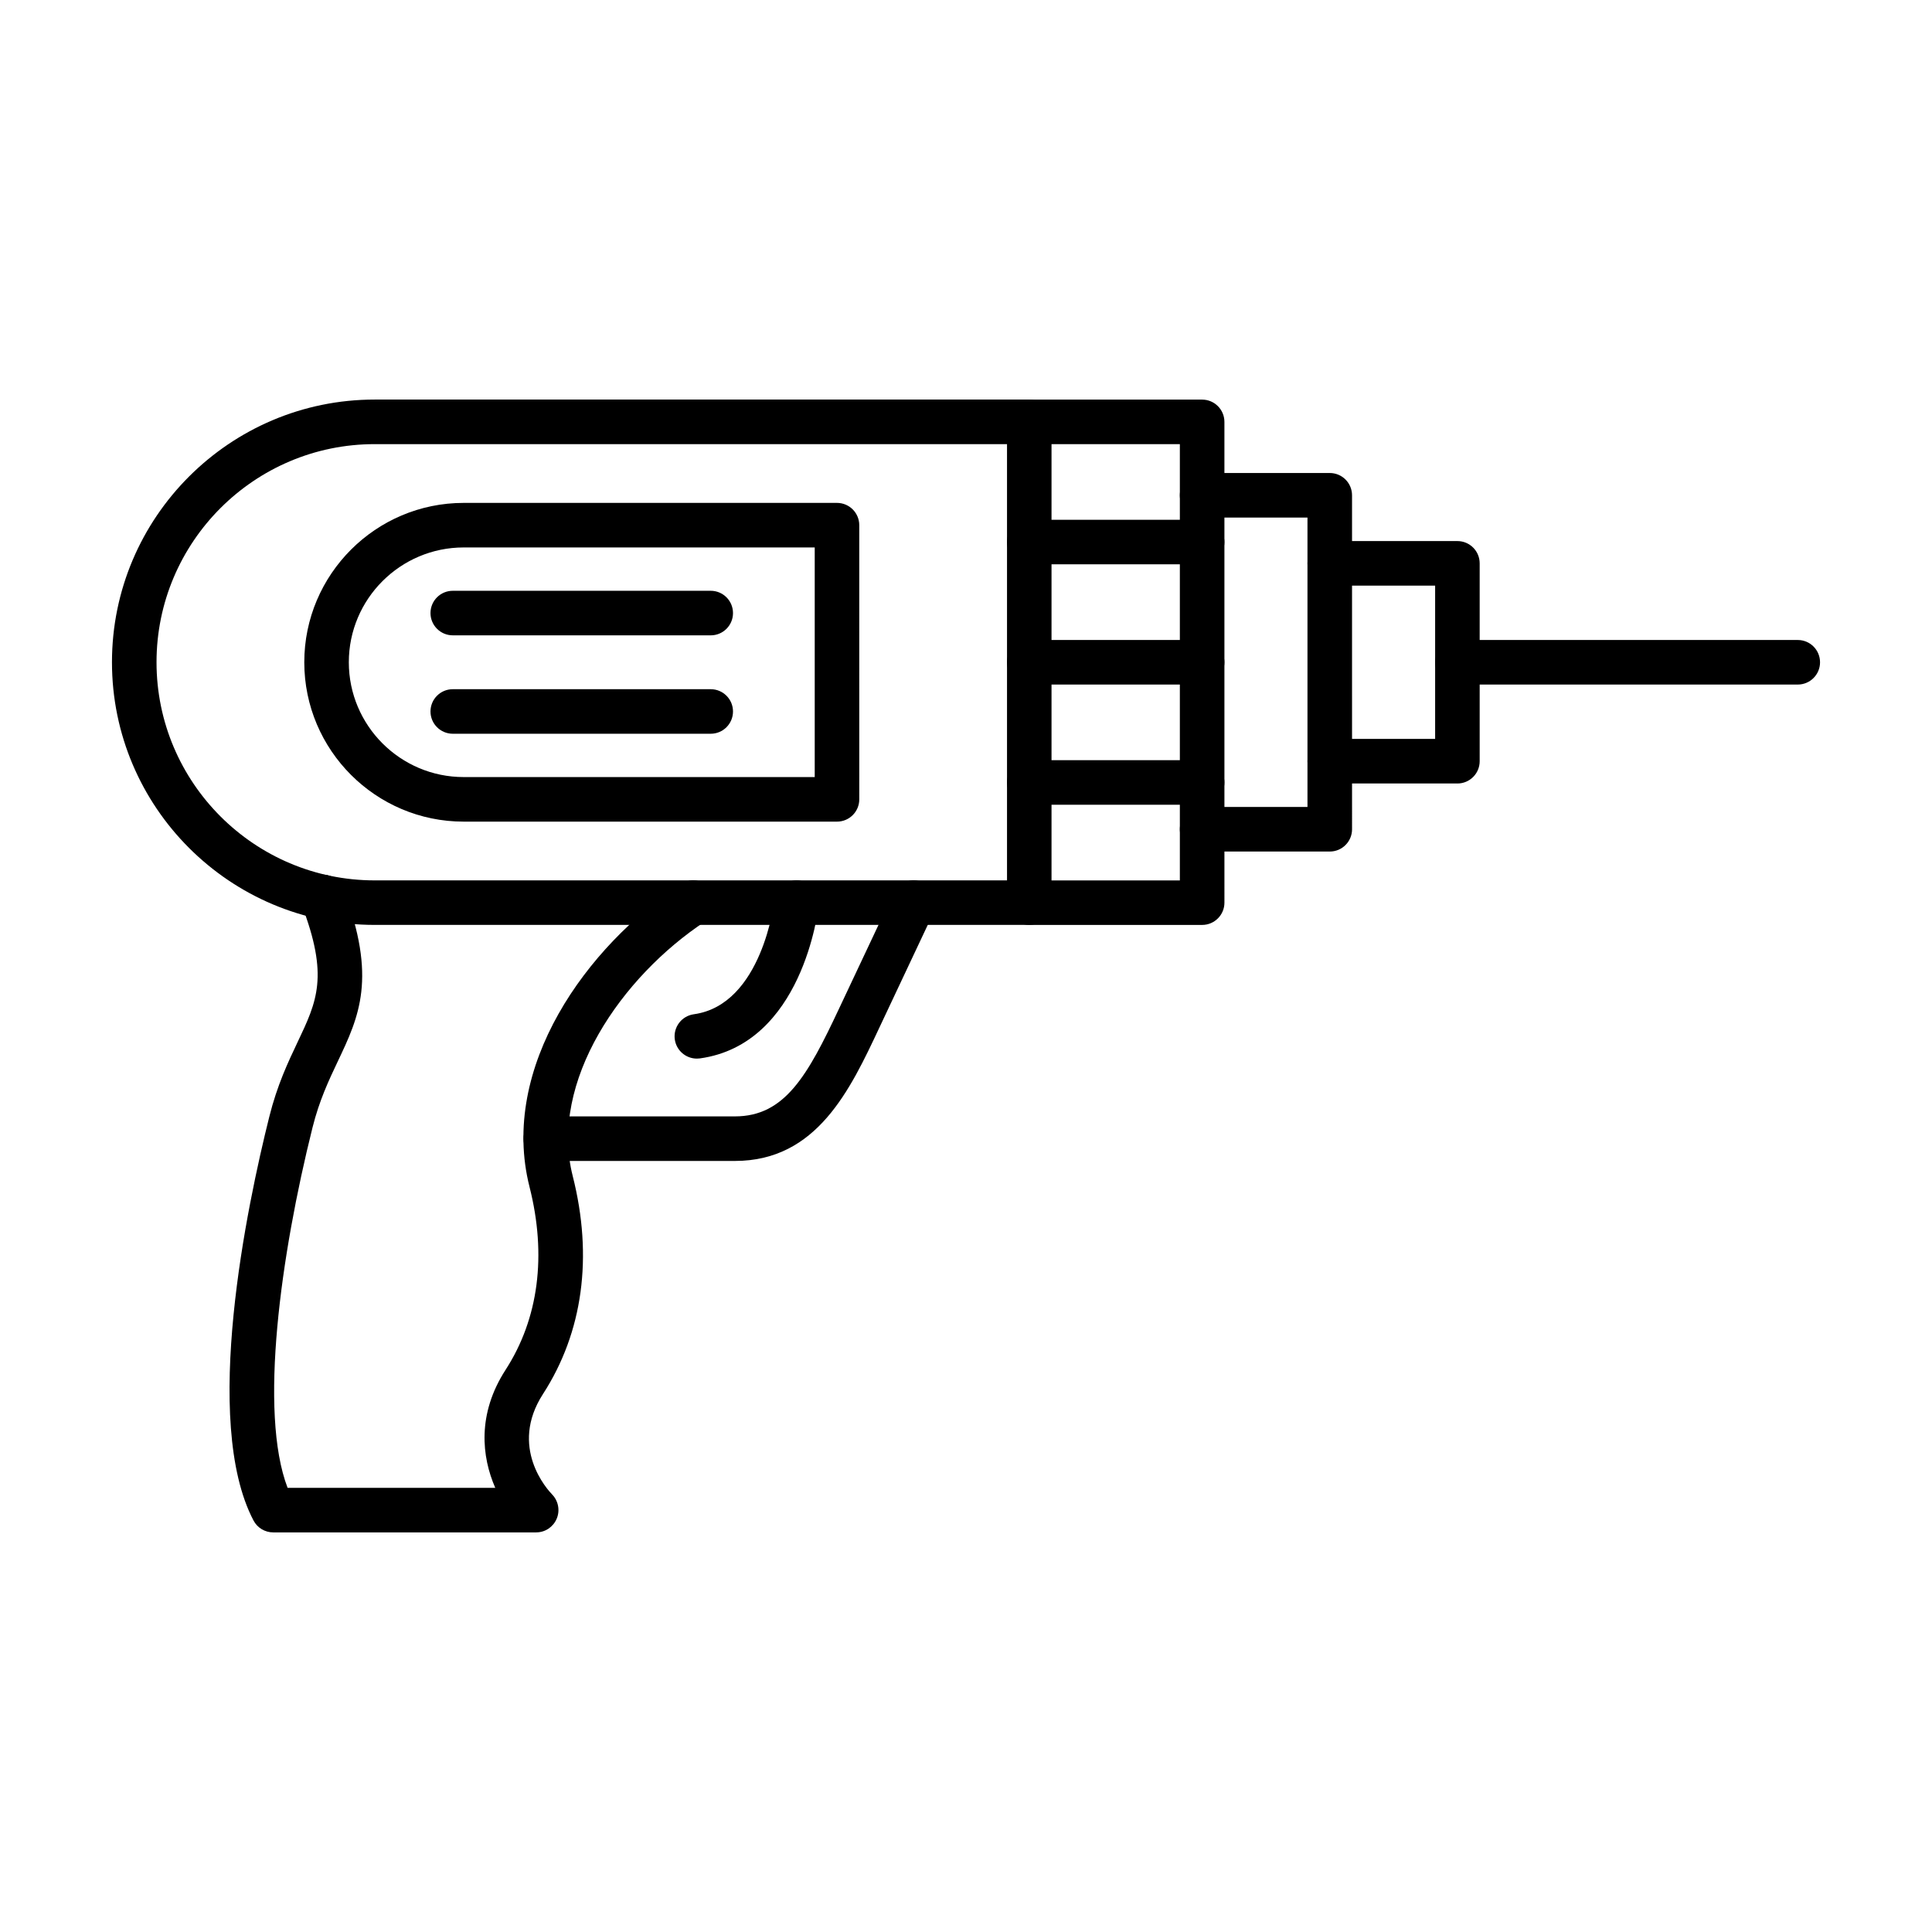 <?xml version="1.0" encoding="UTF-8"?>
<!-- Uploaded to: ICON Repo, www.iconrepo.com, Generator: ICON Repo Mixer Tools -->
<svg fill="#000000" width="800px" height="800px" version="1.1" viewBox="144 144 512 512" xmlns="http://www.w3.org/2000/svg">
 <g fill-rule="evenodd">
  <path d="m243.29 261.7c-31.879 0-57.809 25.93-57.809 57.805s25.934 57.805 57.809 57.805h167.58v-115.61h-167.58zm173.48 127.41h-173.48c-38.387 0-69.617-31.227-69.617-69.613 0-38.383 31.23-69.609 69.617-69.609h173.48c3.262 0 5.894 2.644 5.894 5.902v127.41c0 3.258-2.633 5.902-5.894 5.902z"/>
  <path d="m286.11 550.1h-69.703c-2.191 0-4.211-1.215-5.227-3.156-13.805-26.266-1.672-83.59 4.191-107.02 2.082-8.336 4.949-14.391 7.484-19.734 5.191-10.918 8.312-17.508 1.086-36.402-1.156-3.047 0.359-6.457 3.414-7.621 3.047-1.164 6.457 0.359 7.617 3.406 9.035 23.609 4.172 33.836-1.445 45.68-2.41 5.082-4.898 10.34-6.703 17.535-8.414 33.672-14.277 75.441-6.613 95.5h55.035c-3.59-8.219-4.852-19.523 2.734-31.266 8.754-13.543 10.949-30.312 6.344-48.5-8.031-31.707 15.18-63.824 40.141-80.25 2.727-1.789 6.387-1.039 8.18 1.688 1.793 2.723 1.035 6.383-1.691 8.176-22.262 14.652-41.504 42.539-35.188 67.484 5.438 21.449 2.715 41.441-7.871 57.809-9.109 14.105 1.211 25.371 2.418 26.609 1.648 1.699 2.141 4.242 1.219 6.43s-3.043 3.625-5.418 3.625z"/>
  <path d="m462.58 389.12h-45.812c-3.266 0-5.902-2.644-5.902-5.902 0-3.262 2.633-5.902 5.902-5.902h39.906v-115.61h-39.906c-3.266 0-5.902-2.644-5.902-5.902 0-3.262 2.633-5.902 5.902-5.902h45.812c3.258 0 5.902 2.644 5.902 5.902l0.004 127.41c0 3.258-2.648 5.902-5.902 5.902z"/>
  <path d="m462.58 293.55h-45.812c-3.266 0-5.902-2.644-5.902-5.902 0-3.262 2.633-5.902 5.902-5.902h45.812c3.258 0 5.902 2.644 5.902 5.902 0.004 3.258-2.644 5.902-5.902 5.902z"/>
  <path d="m462.58 325.41h-45.812c-3.266 0-5.902-2.644-5.902-5.902 0-3.262 2.633-5.902 5.902-5.902h45.812c3.258 0 5.902 2.644 5.902 5.906 0.004 3.258-2.644 5.902-5.902 5.902z"/>
  <path d="m462.58 357.26h-45.812c-3.266 0-5.902-2.644-5.902-5.902 0-3.262 2.633-5.902 5.902-5.902h45.812c3.258 0 5.902 2.644 5.902 5.906 0.004 3.258-2.644 5.902-5.902 5.902z"/>
  <path d="m496.4 369.66h-33.824c-3.269 0-5.906-2.641-5.906-5.902 0.004-3.262 2.633-5.902 5.902-5.902h27.922v-76.699h-27.918c-3.269 0-5.906-2.644-5.906-5.902 0.004-3.262 2.633-5.902 5.902-5.902h33.828c3.262 0 5.902 2.644 5.902 5.906l0.004 88.508c0 3.262-2.648 5.906-5.902 5.902z"/>
  <path d="m530.23 351.63h-33.824c-3.269 0-5.906-2.644-5.906-5.902 0.004-3.262 2.633-5.906 5.902-5.906h27.922v-40.629h-27.918c-3.269 0-5.906-2.641-5.906-5.902 0.004-3.262 2.633-5.902 5.902-5.902h33.824c3.262 0 5.902 2.644 5.902 5.906v52.438c0 3.258-2.644 5.902-5.902 5.902z"/>
  <path d="m620.43 325.41h-90.203c-3.258 0-5.906-2.644-5.906-5.902 0-3.262 2.644-5.902 5.902-5.902h90.203c3.269 0 5.902 2.644 5.902 5.906 0.004 3.258-2.633 5.902-5.902 5.902z"/>
  <path d="m266.88 289.08c-16.781 0-30.438 13.648-30.438 30.426 0.004 16.777 13.652 30.426 30.434 30.426h93.035v-60.852zm98.934 72.66h-98.934c-23.289 0-42.242-18.945-42.242-42.234 0.004-23.289 18.953-42.234 42.238-42.234h98.938c3.258 0 5.898 2.644 5.898 5.906l0.004 72.66c0 3.262-2.648 5.902-5.902 5.902z"/>
  <path d="m332.35 312.37h-68.359c-3.258 0-5.906-2.644-5.906-5.902 0-3.262 2.644-5.902 5.906-5.902h68.359c3.262 0 5.902 2.644 5.902 5.906 0 3.262-2.644 5.902-5.902 5.902z"/>
  <path d="m332.35 338.45h-68.359c-3.258 0-5.906-2.641-5.906-5.902s2.644-5.902 5.906-5.902h68.359c3.262 0 5.902 2.644 5.902 5.902 0 3.262-2.644 5.902-5.902 5.902z"/>
  <path d="m338.76 451.66h-50.109c-3.269 0-5.906-2.641-5.906-5.902 0.004-3.262 2.633-5.902 5.902-5.902h50.113c13.234 0 19.258-10.797 27.602-28.574l14.414-30.586c1.395-2.949 4.898-4.215 7.852-2.824s4.223 4.906 2.828 7.859l-14.402 30.57c-7.777 16.578-16.605 35.363-38.293 35.363z"/>
  <path d="m328.67 424.54c-2.898 0-5.434-2.137-5.844-5.094-0.441-3.231 1.816-6.211 5.043-6.656 18.133-2.512 21.328-29.934 21.359-30.211 0.359-3.242 3.269-5.574 6.508-5.227 3.254 0.355 5.586 3.269 5.227 6.512-0.164 1.504-4.336 36.867-31.477 40.625-0.277 0.035-0.555 0.055-0.82 0.055z"/>
 </g>
</svg>